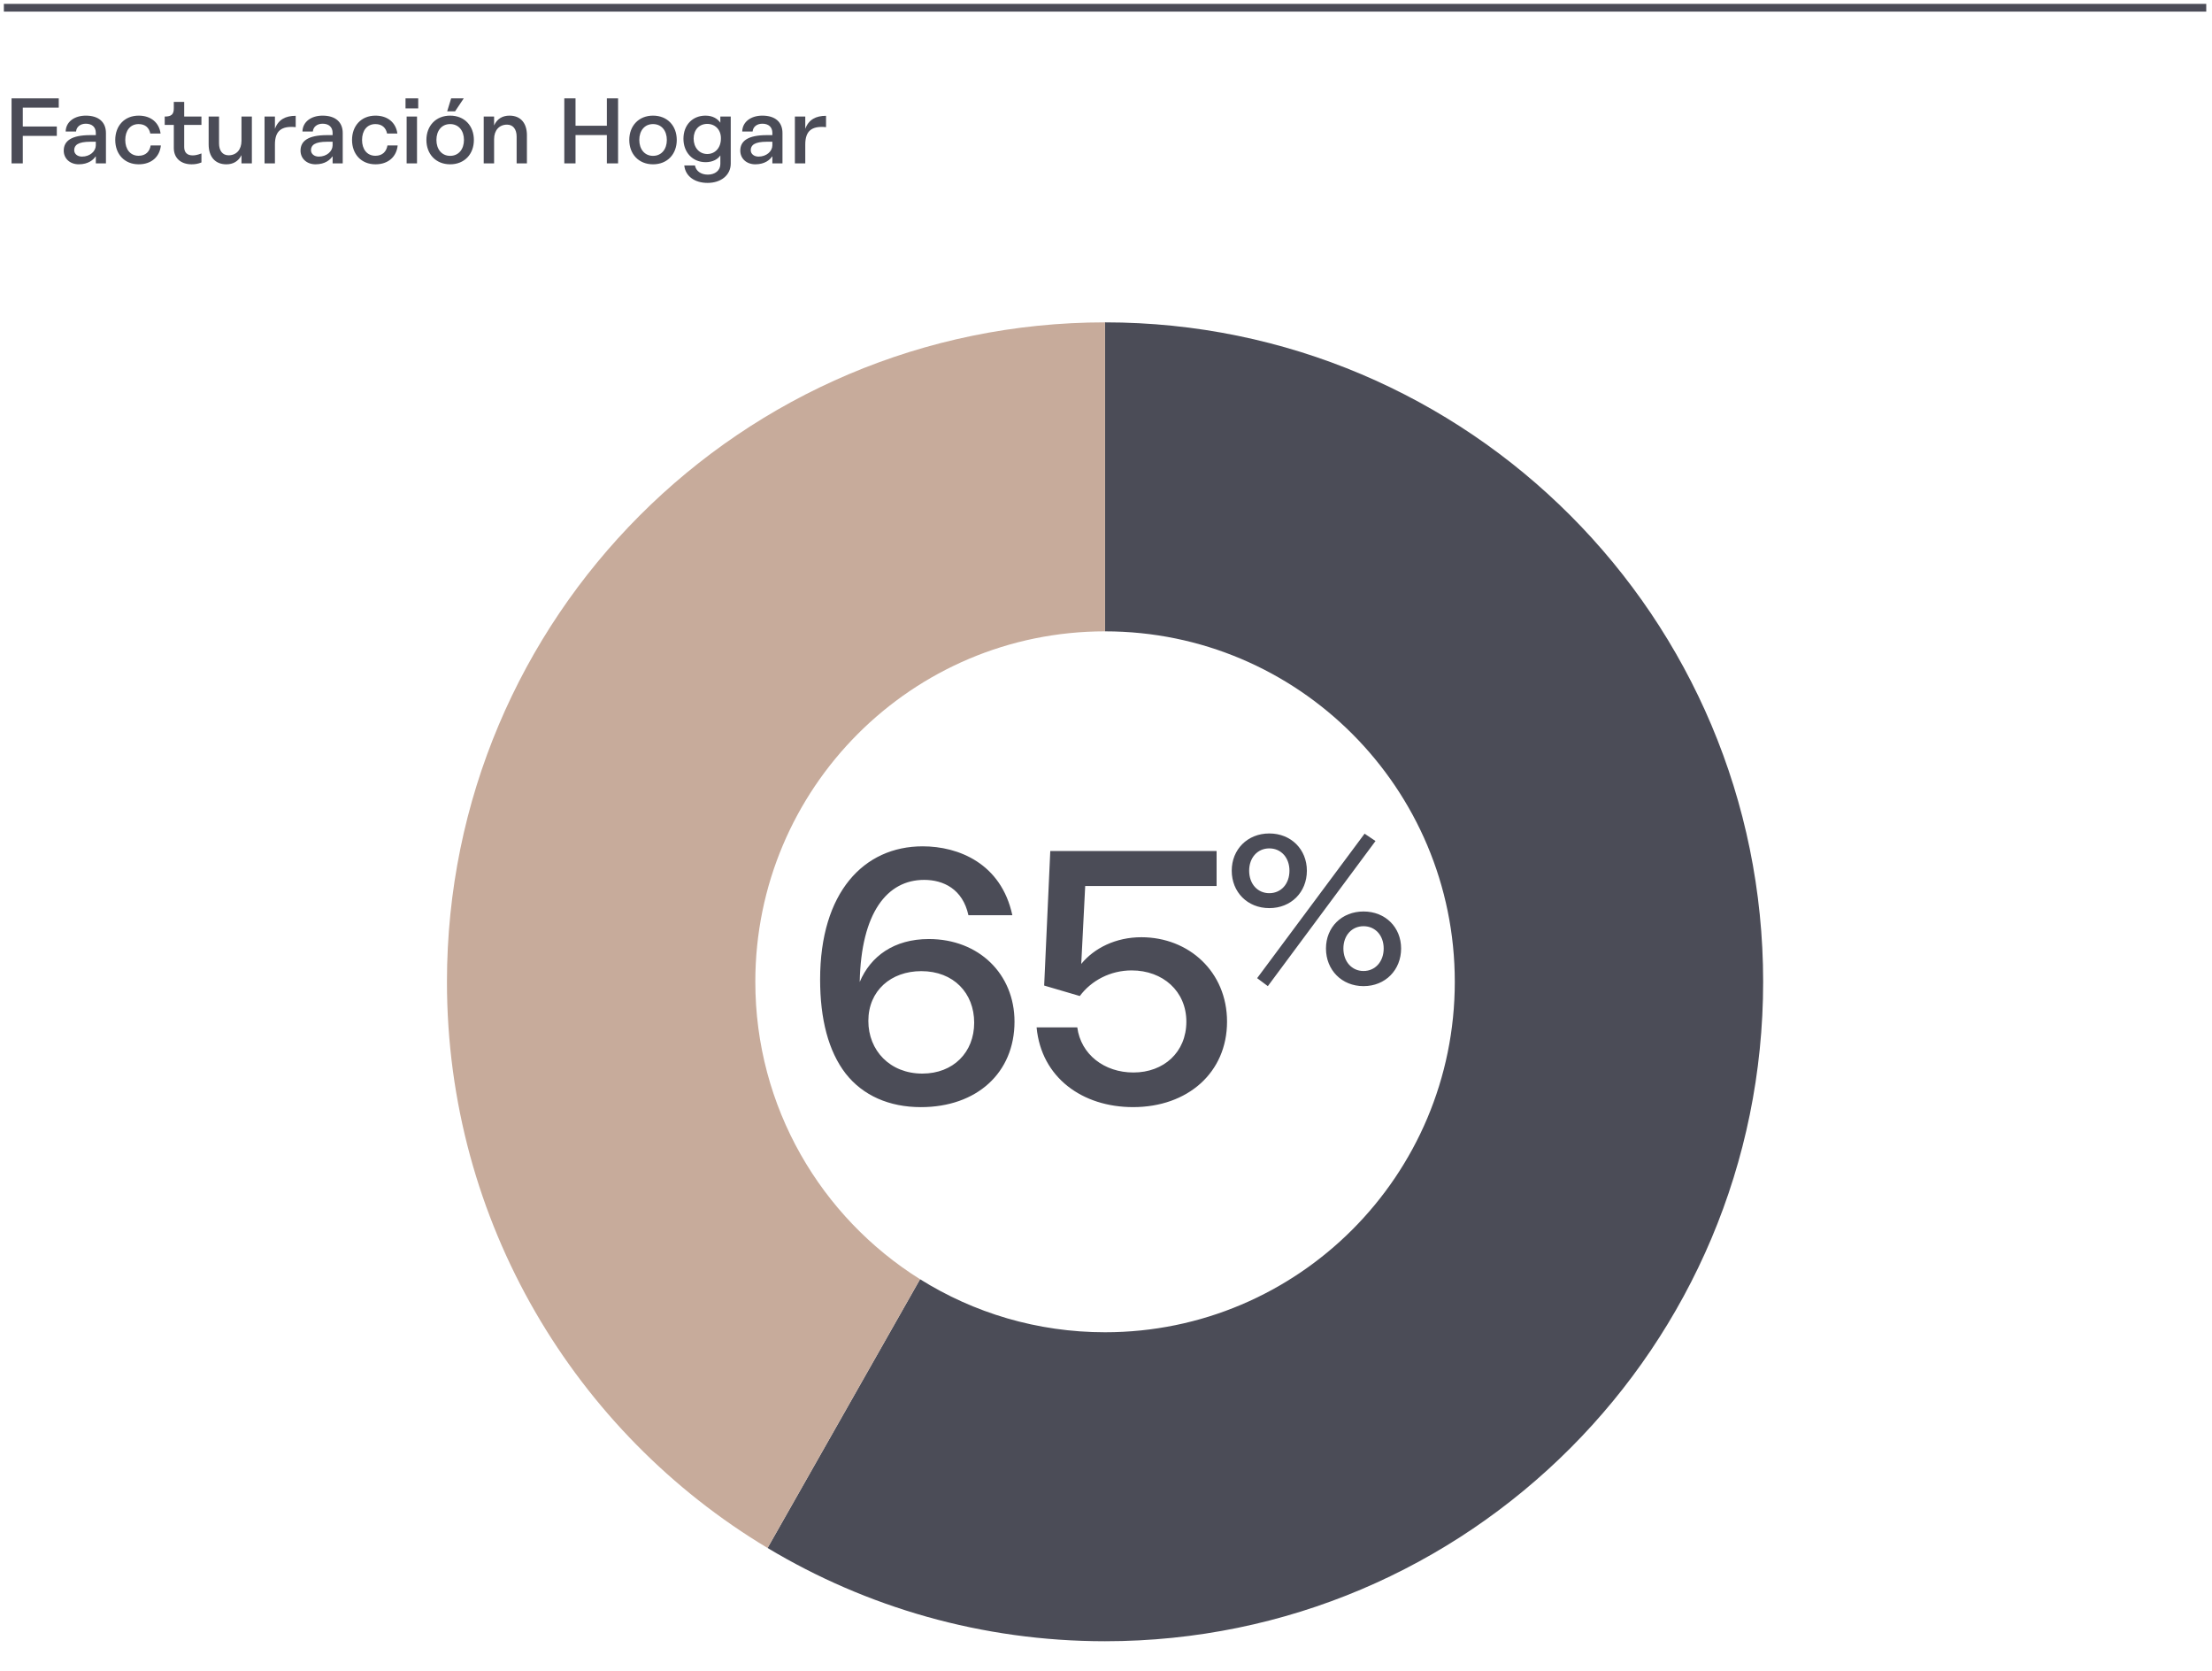 <?xml version="1.0" encoding="utf-8"?>
<!-- Generator: Adobe Illustrator 16.0.0, SVG Export Plug-In . SVG Version: 6.00 Build 0)  -->
<!DOCTYPE svg PUBLIC "-//W3C//DTD SVG 1.1//EN" "http://www.w3.org/Graphics/SVG/1.1/DTD/svg11.dtd">
<svg version="1.1" id="Calque_1" xmlns="http://www.w3.org/2000/svg" xmlns:xlink="http://www.w3.org/1999/xlink" x="0px" y="0px"
	 width="572px" height="432px" viewBox="0 0 572 432" enable-background="new 0 0 572 432" xml:space="preserve">
<path fill="#4B4C57" d="M208.235,33.301V30.13h-2.686v12.106h2.686v-4.877c0-3.435,1.583-4.875,5.372-4.491v-2.931
	C210.993,29.938,209.123,30.898,208.235,33.301 M196.152,40.482c-1.177,0-2.016-0.696-2.016-1.656c0-1.299,0.983-2.186,4.172-2.186
	h1.415v0.961C199.701,39.114,198.214,40.482,196.152,40.482 M197.135,29.891c-2.949,0-5.155,1.608-5.203,4.106h2.686
	c0.096-1.177,1.079-2.017,2.518-2.017c1.631,0,2.59,0.888,2.59,2.377v0.576h-1.438c-4.964,0-6.858,1.562-6.858,4.012
	c0,2.066,1.631,3.531,3.885,3.531c2.519,0,3.812-1.225,4.342-2.018h0.07v1.777h2.613v-7.854
	C202.338,31.547,200.444,29.891,197.135,29.891 M182.892,39.811c-2.11,0-3.524-1.705-3.524-3.987c0-2.234,1.414-3.796,3.524-3.796
	c2.063,0,3.525,1.537,3.525,3.652v0.168C186.417,38.177,184.955,39.811,182.892,39.811 M186.273,30.13v1.562h-0.022
	c-0.648-0.937-1.896-1.801-3.813-1.801c-3.355,0-5.707,2.426-5.707,5.98c0,3.482,2.326,6.053,5.755,6.053
	c1.822,0,3.165-0.792,3.767-1.729h0.022v2.186c0,1.705-1.391,2.762-3.236,2.762c-1.8,0-3.069-0.937-3.334-2.377h-2.758
	c0.287,2.811,2.709,4.516,6.019,4.516c3.525,0,5.995-2.042,5.995-4.996V30.13H186.273z M168.864,32.076
	c2.206,0,3.573,1.705,3.573,4.107c0,2.377-1.367,4.107-3.573,4.107c-2.182,0-3.549-1.73-3.549-4.107
	C165.315,33.781,166.683,32.076,168.864,32.076 M168.864,29.891c-3.692,0-6.139,2.642-6.139,6.293s2.446,6.293,6.139,6.293
	c3.717,0,6.14-2.642,6.14-6.293C175.003,32.532,172.582,29.891,168.864,29.891 M156.927,25.422v7.086h-8.104v-7.086h-2.901v16.814
	h2.901V34.91h8.104v7.326h2.902V25.422H156.927z M131.749,29.891c-1.8,0-3.214,0.816-3.98,2.545V30.13h-2.686v12.106h2.686v-6.27
	c0-2.281,1.319-3.746,3.357-3.746c1.535,0,2.47,1.176,2.47,3.098v6.918h2.661v-7.278C136.257,31.908,134.698,29.891,131.749,29.891
	 M116.402,32.076c2.206,0,3.573,1.705,3.573,4.107c0,2.377-1.367,4.107-3.573,4.107c-2.182,0-3.549-1.73-3.549-4.107
	C112.854,33.781,114.221,32.076,116.402,32.076 M116.402,29.891c-3.693,0-6.139,2.642-6.139,6.293s2.444,6.293,6.139,6.293
	c3.716,0,6.138-2.642,6.138-6.293S120.118,29.891,116.402,29.891 M115.635,28.785h2.039l2.254-3.363h-3.263L115.635,28.785z
	 M105.151,42.236h2.685V30.13h-2.685V42.236z M104.863,28.016h3.285v-2.594h-3.285V28.016z M102.83,37.602h-2.638
	c-0.266,1.561-1.271,2.666-3.117,2.666c-2.184,0-3.453-1.707-3.453-4.084c0-2.402,1.27-4.107,3.453-4.107
	c1.772,0,2.731,1.009,3.02,2.449h2.662c-0.358-2.786-2.47-4.635-5.659-4.635c-3.691,0-6.065,2.642-6.065,6.293
	s2.374,6.293,6.065,6.293C100.408,42.477,102.542,40.507,102.83,37.602 M82.433,40.482c-1.174,0-2.014-0.696-2.014-1.656
	c0-1.299,0.981-2.186,4.173-2.186h1.414v0.961C85.981,39.114,84.496,40.482,82.433,40.482 M83.417,29.891
	c-2.95,0-5.156,1.608-5.204,4.106h2.686c0.096-1.177,1.079-2.017,2.52-2.017c1.63,0,2.589,0.888,2.589,2.377v0.576h-1.438
	c-4.964,0-6.856,1.562-6.856,4.012c0,2.066,1.63,3.531,3.884,3.531c2.518,0,3.812-1.225,4.34-2.018h0.072v1.777h2.614v-7.854
	C88.62,31.547,86.726,29.891,83.417,29.891 M71.094,33.301V30.13h-2.686v12.106h2.686v-4.877c0-3.435,1.583-4.875,5.372-4.491
	v-2.931C73.852,29.938,71.981,30.898,71.094,33.301 M65.13,30.13h-2.686V36.4c0,2.281-1.295,3.746-3.333,3.746
	c-1.561,0-2.47-1.176-2.47-3.099V30.13h-2.687v7.183c0,3.219,1.679,5.164,4.58,5.164c1.728,0,3.118-0.769,3.909-2.377v2.137h2.686
	V30.13z M52.09,32.292V30.13h-4.46v-3.795h-2.686v1.681c0,1.539-0.623,2.114-2.326,2.114h-0.024v2.162h2.352v5.981
	c0,2.569,1.799,4.203,4.603,4.203c0.889,0,1.631-0.119,2.542-0.48v-2.33c-1.055,0.409-1.726,0.505-2.278,0.505
	c-1.391,0-2.182-0.745-2.182-2.138v-5.741H52.09z M41.599,37.602h-2.637c-0.264,1.561-1.271,2.666-3.118,2.666
	c-2.183,0-3.453-1.707-3.453-4.084c0-2.402,1.271-4.107,3.453-4.107c1.775,0,2.734,1.009,3.022,2.449h2.659
	c-0.357-2.786-2.47-4.635-5.657-4.635c-3.692,0-6.066,2.642-6.066,6.293s2.374,6.293,6.066,6.293
	C39.177,42.477,41.312,40.507,41.599,37.602 M21.202,40.482c-1.175,0-2.014-0.696-2.014-1.656c0-1.299,0.981-2.186,4.172-2.186
	h1.415v0.961C24.751,39.114,23.265,40.482,21.202,40.482 M22.186,29.891c-2.949,0-5.155,1.608-5.203,4.106h2.685
	c0.098-1.177,1.08-2.017,2.52-2.017c1.631,0,2.59,0.888,2.59,2.377v0.576h-1.438c-4.964,0-6.857,1.562-6.857,4.012
	c0,2.066,1.631,3.531,3.885,3.531c2.52,0,3.813-1.225,4.34-2.018h0.072v1.777h2.614v-7.854
	C27.39,31.547,25.494,29.891,22.186,29.891 M15.195,27.824v-2.402H2.99v16.814h2.902v-7.11h8.8V32.7h-8.8v-4.876H15.195z"/>
<line fill="none" stroke="#4B4C57" stroke-width="1.999" x1="1" y1="2" x2="570.513" y2="2"/>
<g>
	<path fill="#4B4C57" d="M352.598,239.436c3.039,0,5.21,2.393,5.21,5.763s-2.171,5.817-5.21,5.817c-3.04,0-5.211-2.447-5.211-5.817
		C347.388,241.827,349.558,239.436,352.598,239.436 M352.598,235.63c-5.645,0-9.716,4.076-9.716,9.567
		c0,5.546,4.07,9.732,9.716,9.732c5.643,0,9.714-4.188,9.714-9.732C362.312,239.706,358.241,235.63,352.598,235.63 M328.229,219.318
		c3.039,0,5.211,2.393,5.211,5.764c0,3.426-2.172,5.816-5.211,5.816c-3.04,0-5.21-2.392-5.21-5.816
		C323.02,221.711,325.189,219.318,328.229,219.318 M352.869,215.516l-27.787,37.349l2.768,2.065l27.841-37.514L352.869,215.516z
		 M328.229,215.459c-5.644,0-9.715,4.133-9.715,9.623c0,5.545,4.07,9.678,9.715,9.678c5.644,0,9.716-4.133,9.716-9.678
		C337.944,219.592,333.873,215.459,328.229,215.459 M295.145,242.286c-6.608,0-12.194,2.797-15.547,6.899l1.024-20.143H314.6v-9.045
		h-42.914h-0.093l-1.583,34.781l9.216,2.705c2.979-4.01,7.913-6.621,13.404-6.621c8.1,0,14.15,5.408,14.15,13.242
		c0,7.927-5.865,13.148-13.684,13.148c-7.54,0-13.592-4.662-14.521-11.656h-10.52c1.21,12.963,11.823,20.607,24.948,20.607
		c14.15,0,24.297-8.951,24.297-22.1C317.301,251.238,307.433,242.286,295.145,242.286 M238.51,277.535
		c-8.378,0-13.964-5.969-13.964-13.615c0-7.833,5.865-12.868,13.684-12.868c8.38,0,13.684,5.688,13.684,13.335
		C251.913,272.034,246.517,277.535,238.51,277.535 M240.186,242.752c-9.03,0-15.081,4.477-17.874,11.098
		c0.373-17.904,7.075-26.391,16.664-26.391c4.935,0,9.962,2.331,11.45,9.139h11.355c-2.885-13.429-13.962-17.812-23.178-17.812
		c-15.267,0-26.531,11.938-26.531,34.409c0,10.259,2.142,18.558,6.609,24.34c4.468,5.688,11.263,8.672,19.455,8.672
		c14.43,0,24.204-8.857,24.204-22.1C262.341,251.798,253.126,242.752,240.186,242.752"/>
</g>
<path fill="#4B4C57" d="M376.195,253.807c0,50.033-40.489,90.598-90.439,90.598c-17.568,0-33.963-5.023-47.842-13.709
	l-39.434,69.477c25.521,15.304,55.369,24.107,87.275,24.107c93.987,0,170.178-76.324,170.178-170.473
	c0-94.149-76.19-170.474-170.178-170.474v79.877C335.705,163.21,376.195,203.771,376.195,253.807z"/>
<path fill="#C7AB9B" d="M198.48,400.171l39.434-69.476c-25.578-16.006-42.597-44.454-42.597-76.891
	c0-50.033,40.489-90.595,90.438-90.595V83.333c-93.985,0-170.178,76.324-170.178,170.472
	C115.578,315.993,148.825,370.396,198.48,400.171z"/>
</svg>
